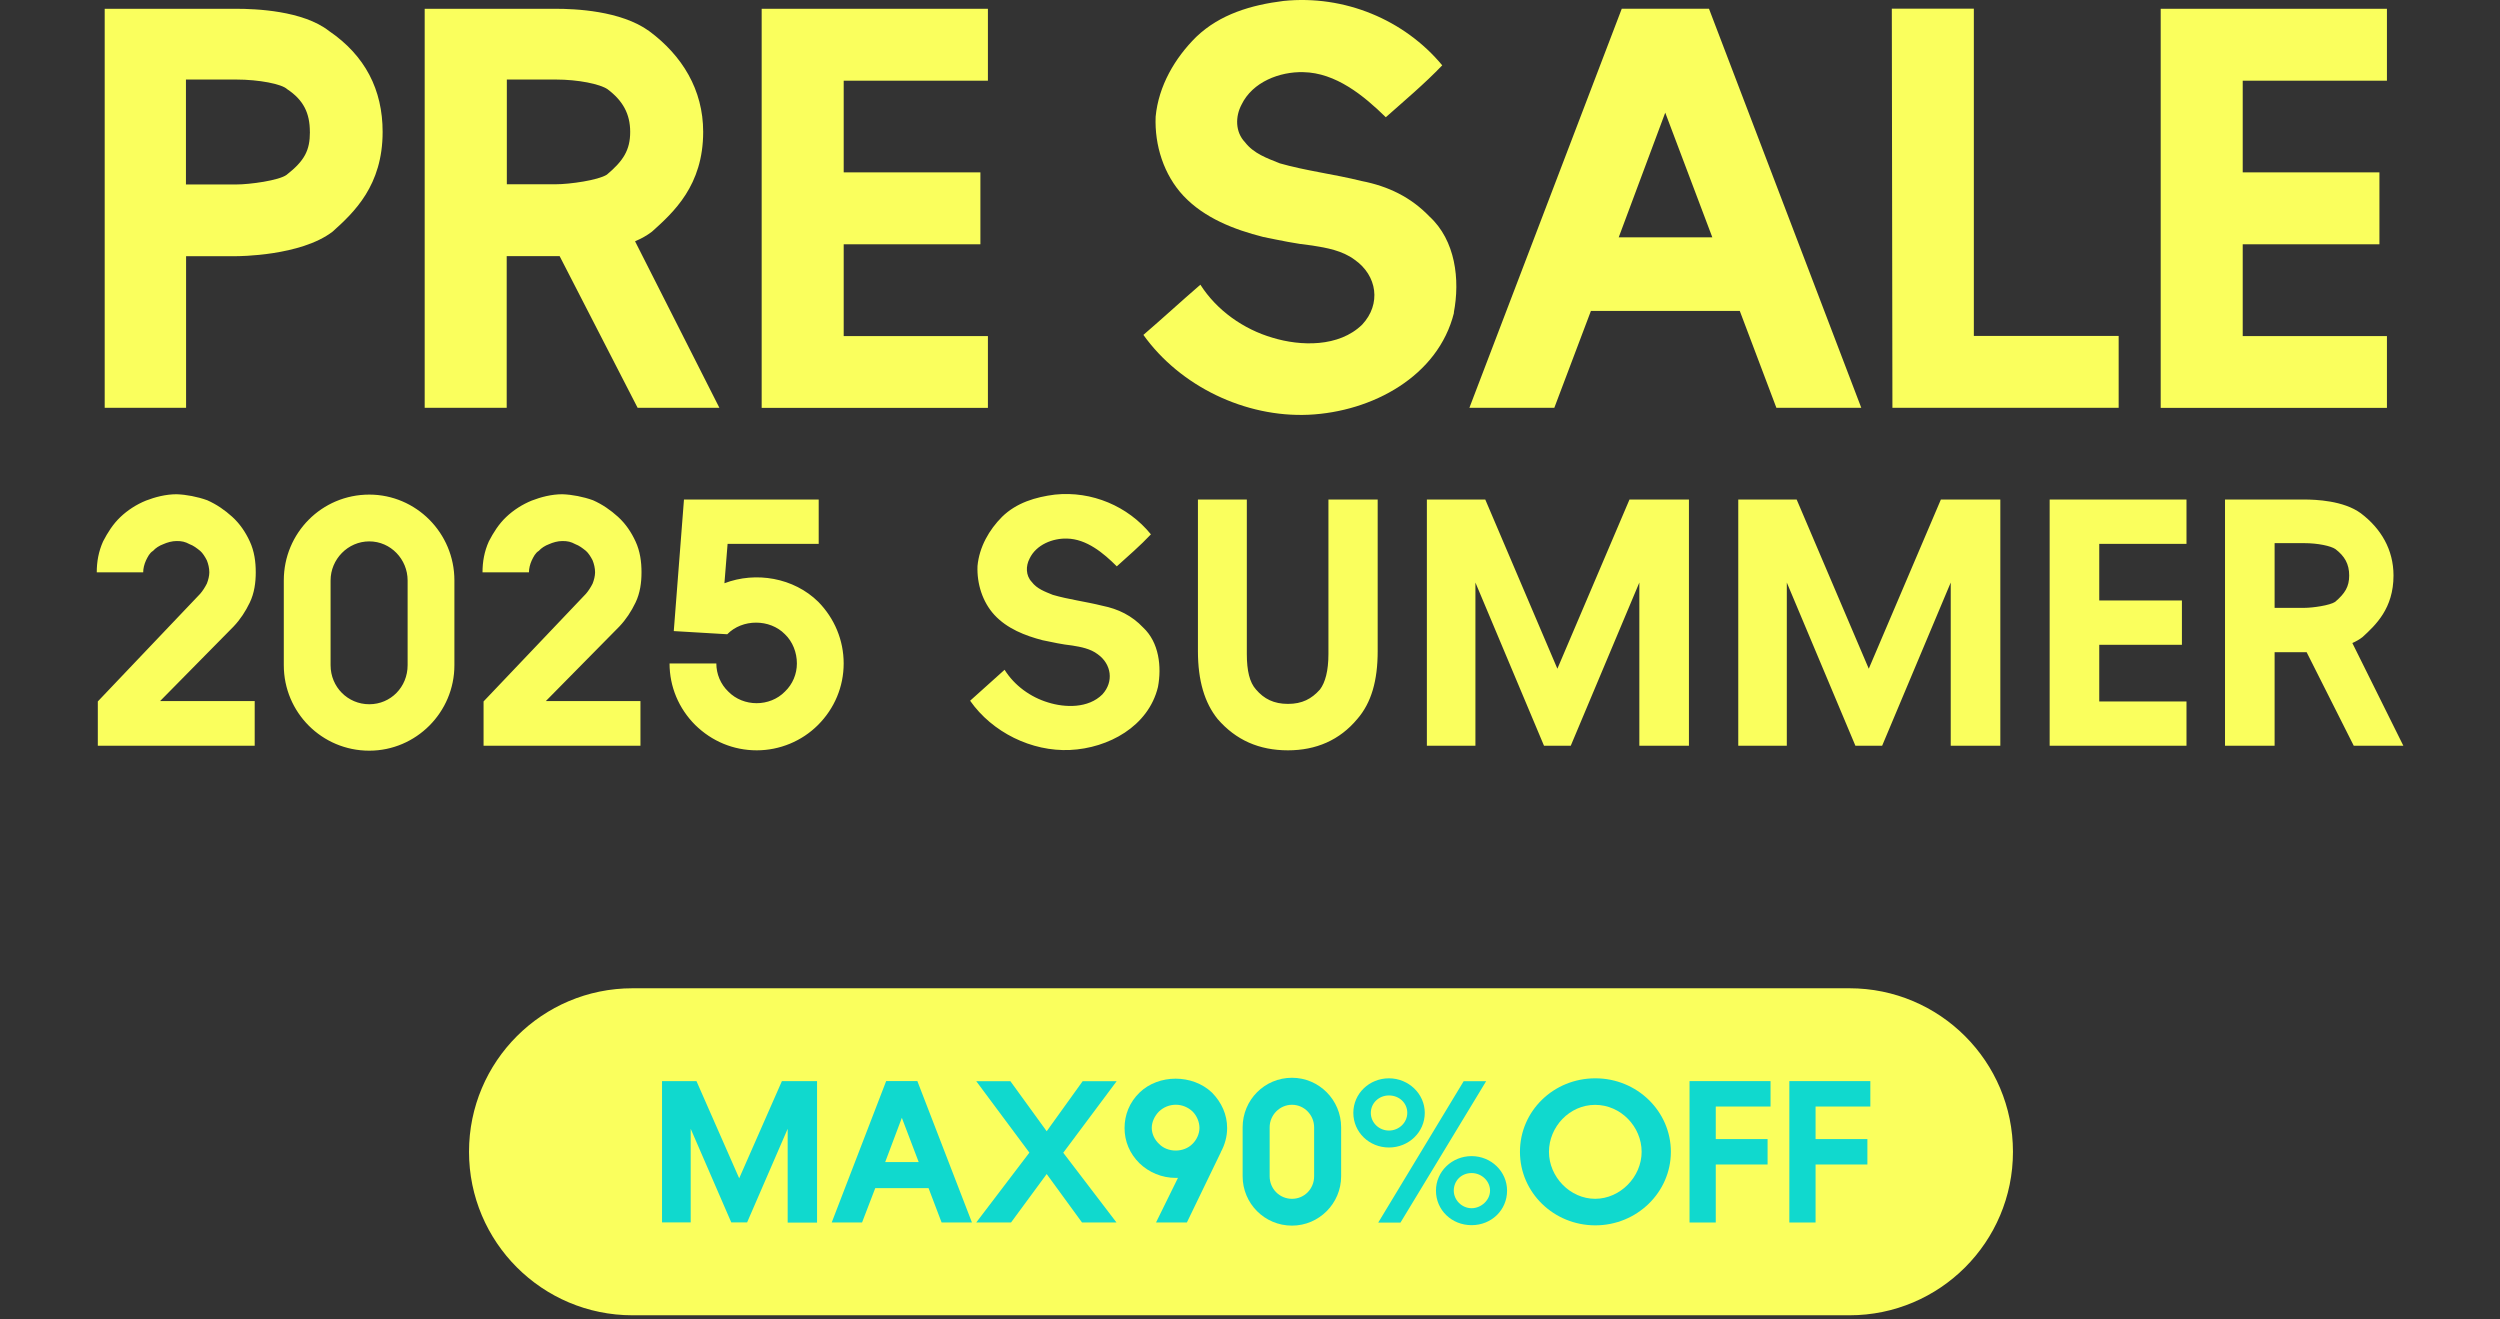 <svg width="597" height="315" viewBox="0 0 597 315" fill="none" xmlns="http://www.w3.org/2000/svg">
<rect x="0" y="0" width="597" height="315" fill="#333333" stroke="none"/>
<path d="M441.65 236H151.045C129.481 236 112 253.481 112 275.045C112 296.609 129.481 314.09 151.045 314.09H441.65C463.214 314.09 480.695 296.609 480.695 275.045C480.695 253.481 463.214 236 441.65 236Z" fill="#FAFF5D"/>
<path d="M195.111 258.192V291.958H188.096V269.558L178.407 291.915H174.629L164.94 269.558V291.915H158.091V258.181H166.321L176.518 281.377L186.715 258.181H195.1L195.111 258.192Z" fill="#10D9CE"/>
<path d="M232.099 291.923H224.852L221.737 283.722H209.01L205.861 291.923H198.614L211.617 258.158H219.063L232.099 291.923ZM215.362 266.93L211.385 277.5H219.383L215.362 266.93Z" fill="#10D9CE"/>
<path d="M253.882 275.246L266.609 291.919H258.378L249.949 280.359L241.442 291.919H233.134L245.817 275.246L233.134 258.197H241.287L249.949 270.144L258.533 258.197H266.653L253.926 275.246H253.882Z" fill="#10D9CE"/>
<path d="M291.546 275.135L283.426 291.926H276.058L281.294 281.281H280.786C277.439 281.281 274.4 279.979 272.125 277.804C269.76 275.479 268.545 272.541 268.545 269.376C268.545 266.212 269.727 263.23 272.125 260.905C276.698 256.481 284.763 256.481 289.414 260.905C291.734 263.273 293.038 266.169 293.038 269.376C293.038 271.432 292.486 273.38 291.502 275.178L291.546 275.135ZM284.774 273.154C285.757 272.196 286.431 270.754 286.431 269.344C286.431 267.934 285.802 266.438 284.774 265.415C283.669 264.382 282.255 263.812 280.797 263.812C279.261 263.812 277.88 264.382 276.776 265.415C275.748 266.449 275.041 267.891 275.041 269.344C275.041 270.797 275.748 272.207 276.776 273.154C278.82 275.286 282.686 275.286 284.774 273.154Z" fill="#10D9CE"/>
<path d="M340.234 265.746C340.234 270.364 336.411 274.024 331.683 274.024C326.955 274.024 323.176 270.364 323.176 265.746C323.176 261.129 326.999 257.501 331.683 257.501C336.367 257.501 340.234 261.204 340.234 265.746ZM327.352 265.746C327.352 268.114 329.319 269.977 331.683 269.977C334.047 269.977 336.058 268.104 336.058 265.746C336.058 263.389 334.125 261.592 331.683 261.592C329.241 261.592 327.352 263.465 327.352 265.746ZM354.883 258.19H349.525L329.12 291.956H334.434L354.916 258.147L354.872 258.18L354.883 258.19ZM359.888 284.325C359.888 288.942 356.187 292.57 351.414 292.57C346.642 292.57 342.907 288.942 342.907 284.325C342.907 279.707 346.763 276.08 351.414 276.08C356.065 276.08 359.888 279.739 359.888 284.325ZM347.161 284.325C347.161 286.574 349.094 288.522 351.414 288.522C353.734 288.522 355.822 286.574 355.822 284.325C355.822 282.075 353.856 280.127 351.414 280.127C348.973 280.127 347.161 281.957 347.161 284.325Z" fill="#10D9CE"/>
<path d="M399.004 275.057C399.004 284.744 390.884 292.613 380.963 292.613C371.042 292.613 362.966 284.787 362.966 275.057C362.966 265.327 370.965 257.501 380.963 257.501C390.961 257.501 399.004 265.402 399.004 275.057ZM369.893 275.057C369.893 281.042 374.931 286.273 380.919 286.273C386.907 286.273 392.022 281.042 392.022 275.057C392.022 269.072 387.061 263.841 380.919 263.841C374.776 263.841 369.893 269.105 369.893 275.057Z" fill="#10D9CE"/>
<path d="M409.725 264.262V272.012H422.099V278.082H409.725V291.935H403.461V258.169H422.806V264.24H409.725V264.272V264.262Z" fill="#10D9CE"/>
<path d="M433.558 264.262V272.012H445.932V278.082H433.558V291.935H427.294V258.169H446.639V264.24H433.558V264.272V264.262Z" fill="#10D9CE"/>
<path d="M308.526 257.371C314.977 257.371 320.263 262.657 320.263 269.205V280.893C320.263 287.392 314.977 292.679 308.526 292.679C301.979 292.679 296.741 287.392 296.741 280.893V269.205C296.741 262.657 301.979 257.371 308.526 257.371ZM308.526 263.821C305.568 263.821 303.191 266.295 303.191 269.205V280.893C303.191 283.9 305.568 286.277 308.526 286.277C311.485 286.277 313.813 283.9 313.813 280.893V269.205C313.813 266.295 311.485 263.821 308.526 263.821Z" fill="#10D9CE"/>
<path d="M91.372 31.498C91.372 44.301 84.567 50.698 79.424 55.316C71.784 61.176 56.79 61.176 56.383 61.176H44.435V97.39H25V2.098H56.373C60.967 2.098 72.334 2.505 78.588 7.412C87.195 13.272 91.372 21.436 91.372 31.498ZM73.994 31.498C73.994 26.998 72.477 23.88 68.576 21.297C67.333 20.076 61.904 18.993 56.352 18.993H44.404V44.053H56.352C59.673 44.053 66.62 43.099 68.443 41.748C72.762 38.361 74.005 35.888 74.005 31.548V31.498H73.994Z" fill="#FAFF5D"/>
<path d="M152.262 97.38L133.642 61.166H121.001V97.38H101.414V2.098H132.644C137.238 2.098 148.187 2.505 155.002 7.412C162.916 13.272 167.918 21.436 167.918 31.498C167.918 44.301 160.838 50.698 155.694 55.316C154.452 56.27 153.209 56.945 151.651 57.621L171.788 97.38H152.201H152.252H152.262ZM121.032 44.003H132.705C136.025 44.003 142.83 43.05 144.928 41.699C148.829 38.421 150.489 35.839 150.489 31.498C150.489 27.157 148.687 24.009 145.071 21.297C143.268 20.076 138.124 18.993 132.705 18.993H121.032V44.053V44.003Z" fill="#FAFF5D"/>
<path d="M201.474 19.241V41.162H234.12V58.336H201.474V80.257H235.912V97.4H181.886V2.098H235.912V19.271H201.474V19.241Z" fill="#FAFF5D"/>
<path d="M347.217 74.66C343.458 89.906 327.629 98.339 312.493 99.044C297.357 99.719 281.813 92.24 273.043 79.974C277.494 76.15 282.057 71.948 286.651 67.985C290.552 74.113 296.939 78.623 303.886 80.649C310.558 82.685 319.715 82.953 325.276 77.53C329.87 72.624 328.902 65.81 323.473 62.016C320.57 59.85 316.812 59.165 313.349 58.629C309.447 58.221 305.709 57.407 301.675 56.592C294.729 54.834 287.649 52.093 282.638 46.799C277.901 41.753 275.691 34.671 275.966 27.867C276.659 20.517 280.56 13.843 285.673 8.797C291.377 3.344 298.874 1.179 306.504 0.225C321.08 -1.265 335.381 4.725 344.406 15.601C340.229 19.971 335.391 24.034 330.93 27.997C325.643 22.812 318.981 17.359 311.199 17.23C305.638 17.091 299.109 19.534 296.481 24.987C294.963 27.838 294.963 31.523 297.306 33.966C299.384 36.678 302.592 37.79 305.638 39.012C311.749 40.77 318.554 41.584 325.225 43.243C331.48 44.465 336.898 47.067 341.329 51.676C347.584 57.397 348.684 66.783 347.166 74.68L347.196 74.65L347.217 74.66Z" fill="#FAFF5D"/>
<path d="M444.48 97.381H424.199L415.46 74.248H379.911L371.171 97.381H350.891L387.275 2.088H408.106L444.48 97.4V97.371V97.381ZM397.675 26.86L386.552 56.667H408.9L397.645 26.86H397.675Z" fill="#FAFF5D"/>
<path d="M505.935 80.237V97.381H451.909L451.766 2.068H471.354V80.218H505.935V80.247V80.237Z" fill="#FAFF5D"/>
<path d="M535.561 19.241V41.162H568.207V58.336H535.561V80.257H570V97.4H515.974V2.098H570V19.271H535.561V19.241Z" fill="#FAFF5D"/>
<path d="M23.358 167.502L47.802 141.798C48.39 141.126 48.978 140.202 49.398 139.362C49.734 138.522 49.986 137.514 49.986 136.674C49.986 135.666 49.734 134.658 49.398 133.818C48.978 132.978 48.39 132.054 47.802 131.55C46.962 130.878 46.206 130.29 45.282 129.954C44.19 129.366 43.434 129.198 42.174 129.198C41.082 129.198 39.906 129.534 38.982 129.954C38.058 130.29 37.134 130.878 36.546 131.55C35.706 132.054 35.286 132.978 34.866 133.818C34.446 134.742 34.194 135.75 34.194 136.674H23.106C23.106 134.154 23.526 131.718 24.618 129.282C25.71 127.182 26.97 125.166 28.734 123.486C30.498 121.806 32.598 120.462 34.866 119.538C37.05 118.698 39.57 118.026 42.174 118.026C44.526 118.11 47.13 118.614 49.482 119.454C51.75 120.462 53.682 121.806 55.446 123.402C57.294 125.082 58.638 127.098 59.646 129.282C60.738 131.634 61.074 134.154 61.074 136.674C61.074 139.11 60.738 141.63 59.646 143.898C58.638 145.998 57.378 147.93 55.782 149.61L38.226 167.418H60.822V178.086H23.358V167.502ZM88.183 118.11C99.355 118.11 108.511 127.266 108.511 138.606V158.85C108.511 170.106 99.355 179.262 88.183 179.262C76.843 179.262 67.771 170.106 67.771 158.85V138.606C67.771 127.266 76.843 118.11 88.183 118.11ZM88.183 129.282C83.059 129.282 78.943 133.566 78.943 138.606V158.85C78.943 164.058 83.059 168.174 88.183 168.174C93.307 168.174 97.339 164.058 97.339 158.85V138.606C97.339 133.566 93.307 129.282 88.183 129.282ZM115.476 167.502L139.92 141.798C140.508 141.126 141.096 140.202 141.516 139.362C141.852 138.522 142.104 137.514 142.104 136.674C142.104 135.666 141.852 134.658 141.516 133.818C141.096 132.978 140.508 132.054 139.92 131.55C139.08 130.878 138.324 130.29 137.4 129.954C136.308 129.366 135.552 129.198 134.292 129.198C133.2 129.198 132.024 129.534 131.1 129.954C130.176 130.29 129.252 130.878 128.664 131.55C127.824 132.054 127.404 132.978 126.984 133.818C126.564 134.742 126.312 135.75 126.312 136.674H115.224C115.224 134.154 115.644 131.718 116.736 129.282C117.828 127.182 119.088 125.166 120.852 123.486C122.616 121.806 124.716 120.462 126.984 119.538C129.168 118.698 131.688 118.026 134.292 118.026C136.644 118.11 139.248 118.614 141.6 119.454C143.868 120.462 145.8 121.806 147.564 123.402C149.412 125.082 150.756 127.098 151.764 129.282C152.856 131.634 153.192 134.154 153.192 136.674C153.192 139.11 152.856 141.63 151.764 143.898C150.756 145.998 149.496 147.93 147.9 149.61L130.344 167.418H152.94V178.086H115.476V167.502ZM173.665 151.458L160.897 150.702L163.333 119.286H195.505V129.87H173.749L172.993 139.278C180.469 136.422 189.541 137.934 195.421 143.73C199.285 147.678 201.469 152.886 201.469 158.43C201.469 163.974 199.285 169.182 195.337 173.13C191.473 176.994 186.181 179.178 180.721 179.178C175.093 179.178 169.969 176.994 166.021 173.13C162.073 169.182 159.889 163.974 159.889 158.43H171.061C171.061 160.95 172.069 163.386 173.917 165.15C177.529 168.846 183.829 168.846 187.441 165.15C189.289 163.386 190.297 160.95 190.297 158.43C190.297 155.826 189.289 153.222 187.441 151.458C183.829 147.762 177.277 147.762 173.665 151.458ZM272.991 149.862C276.771 153.39 277.443 159.186 276.519 164.058C274.251 173.466 264.675 178.674 255.519 179.094C246.363 179.514 236.955 174.894 231.663 167.334C234.351 164.982 237.123 162.378 239.895 159.942C242.247 163.722 246.111 166.494 250.311 167.754C254.343 169.014 259.887 169.182 263.247 165.822C266.019 162.798 265.431 158.598 262.155 156.246C260.391 154.902 258.123 154.482 256.023 154.146C253.671 153.894 251.403 153.39 248.967 152.886C244.767 151.794 240.483 150.114 237.459 146.838C234.603 143.73 233.259 139.362 233.427 135.162C233.847 130.626 236.199 126.51 239.307 123.402C242.751 120.042 247.287 118.698 251.907 118.11C260.727 117.186 269.379 120.882 274.839 127.602C272.319 130.29 269.379 132.81 266.691 135.246C263.499 132.054 259.467 128.694 254.763 128.61C251.403 128.526 247.455 130.038 245.859 133.398C244.935 135.162 244.935 137.43 246.363 138.942C247.623 140.622 249.555 141.294 251.403 142.05C255.099 143.142 259.215 143.646 263.247 144.654C267.027 145.41 270.303 147.006 272.991 149.862ZM307.57 179.178C300.682 179.178 295.138 176.742 290.77 171.702C287.662 167.838 286.066 162.546 286.066 155.49V119.286H297.742V156.162C297.742 160.194 298.414 162.966 299.926 164.646C301.858 166.914 304.21 168.09 307.57 168.09C310.93 168.09 313.198 166.914 315.214 164.646C316.474 162.966 317.23 160.194 317.23 156.162V119.286H328.99V155.49C328.99 162.546 327.478 167.838 324.118 171.702C319.918 176.742 314.29 179.178 307.57 179.178ZM389.122 119.286H403.318V178.086H391.474V139.11L375.094 178.086H368.71L352.33 139.11V178.086H340.738V119.286H354.682L371.902 159.69L389.122 119.286ZM463.482 119.286H477.678V178.086H465.834V139.11L449.454 178.086H443.07L426.69 139.11V178.086H415.098V119.286H429.042L446.262 159.69L463.482 119.286ZM522.133 129.87H501.301V143.394H521.041V153.978H501.301V167.502H522.133V178.086H489.457V119.286H522.133V129.87ZM573.921 178.086H562.077L550.821 155.742H550.233H543.177V178.086H531.333V119.286H550.233C553.005 119.286 559.641 119.538 563.757 122.562C568.545 126.174 571.569 131.214 571.569 137.43C571.569 145.326 567.285 149.274 564.177 152.13C563.421 152.718 562.665 153.138 561.741 153.558L573.921 178.086ZM543.177 129.702V145.158H550.233C552.249 145.158 556.365 144.57 557.625 143.73C559.977 141.714 560.985 140.118 560.985 137.43C560.985 134.658 559.893 132.81 557.709 131.13C556.617 130.374 553.509 129.702 550.233 129.702H543.177Z" fill="#FAFF5D"/>
</svg>
